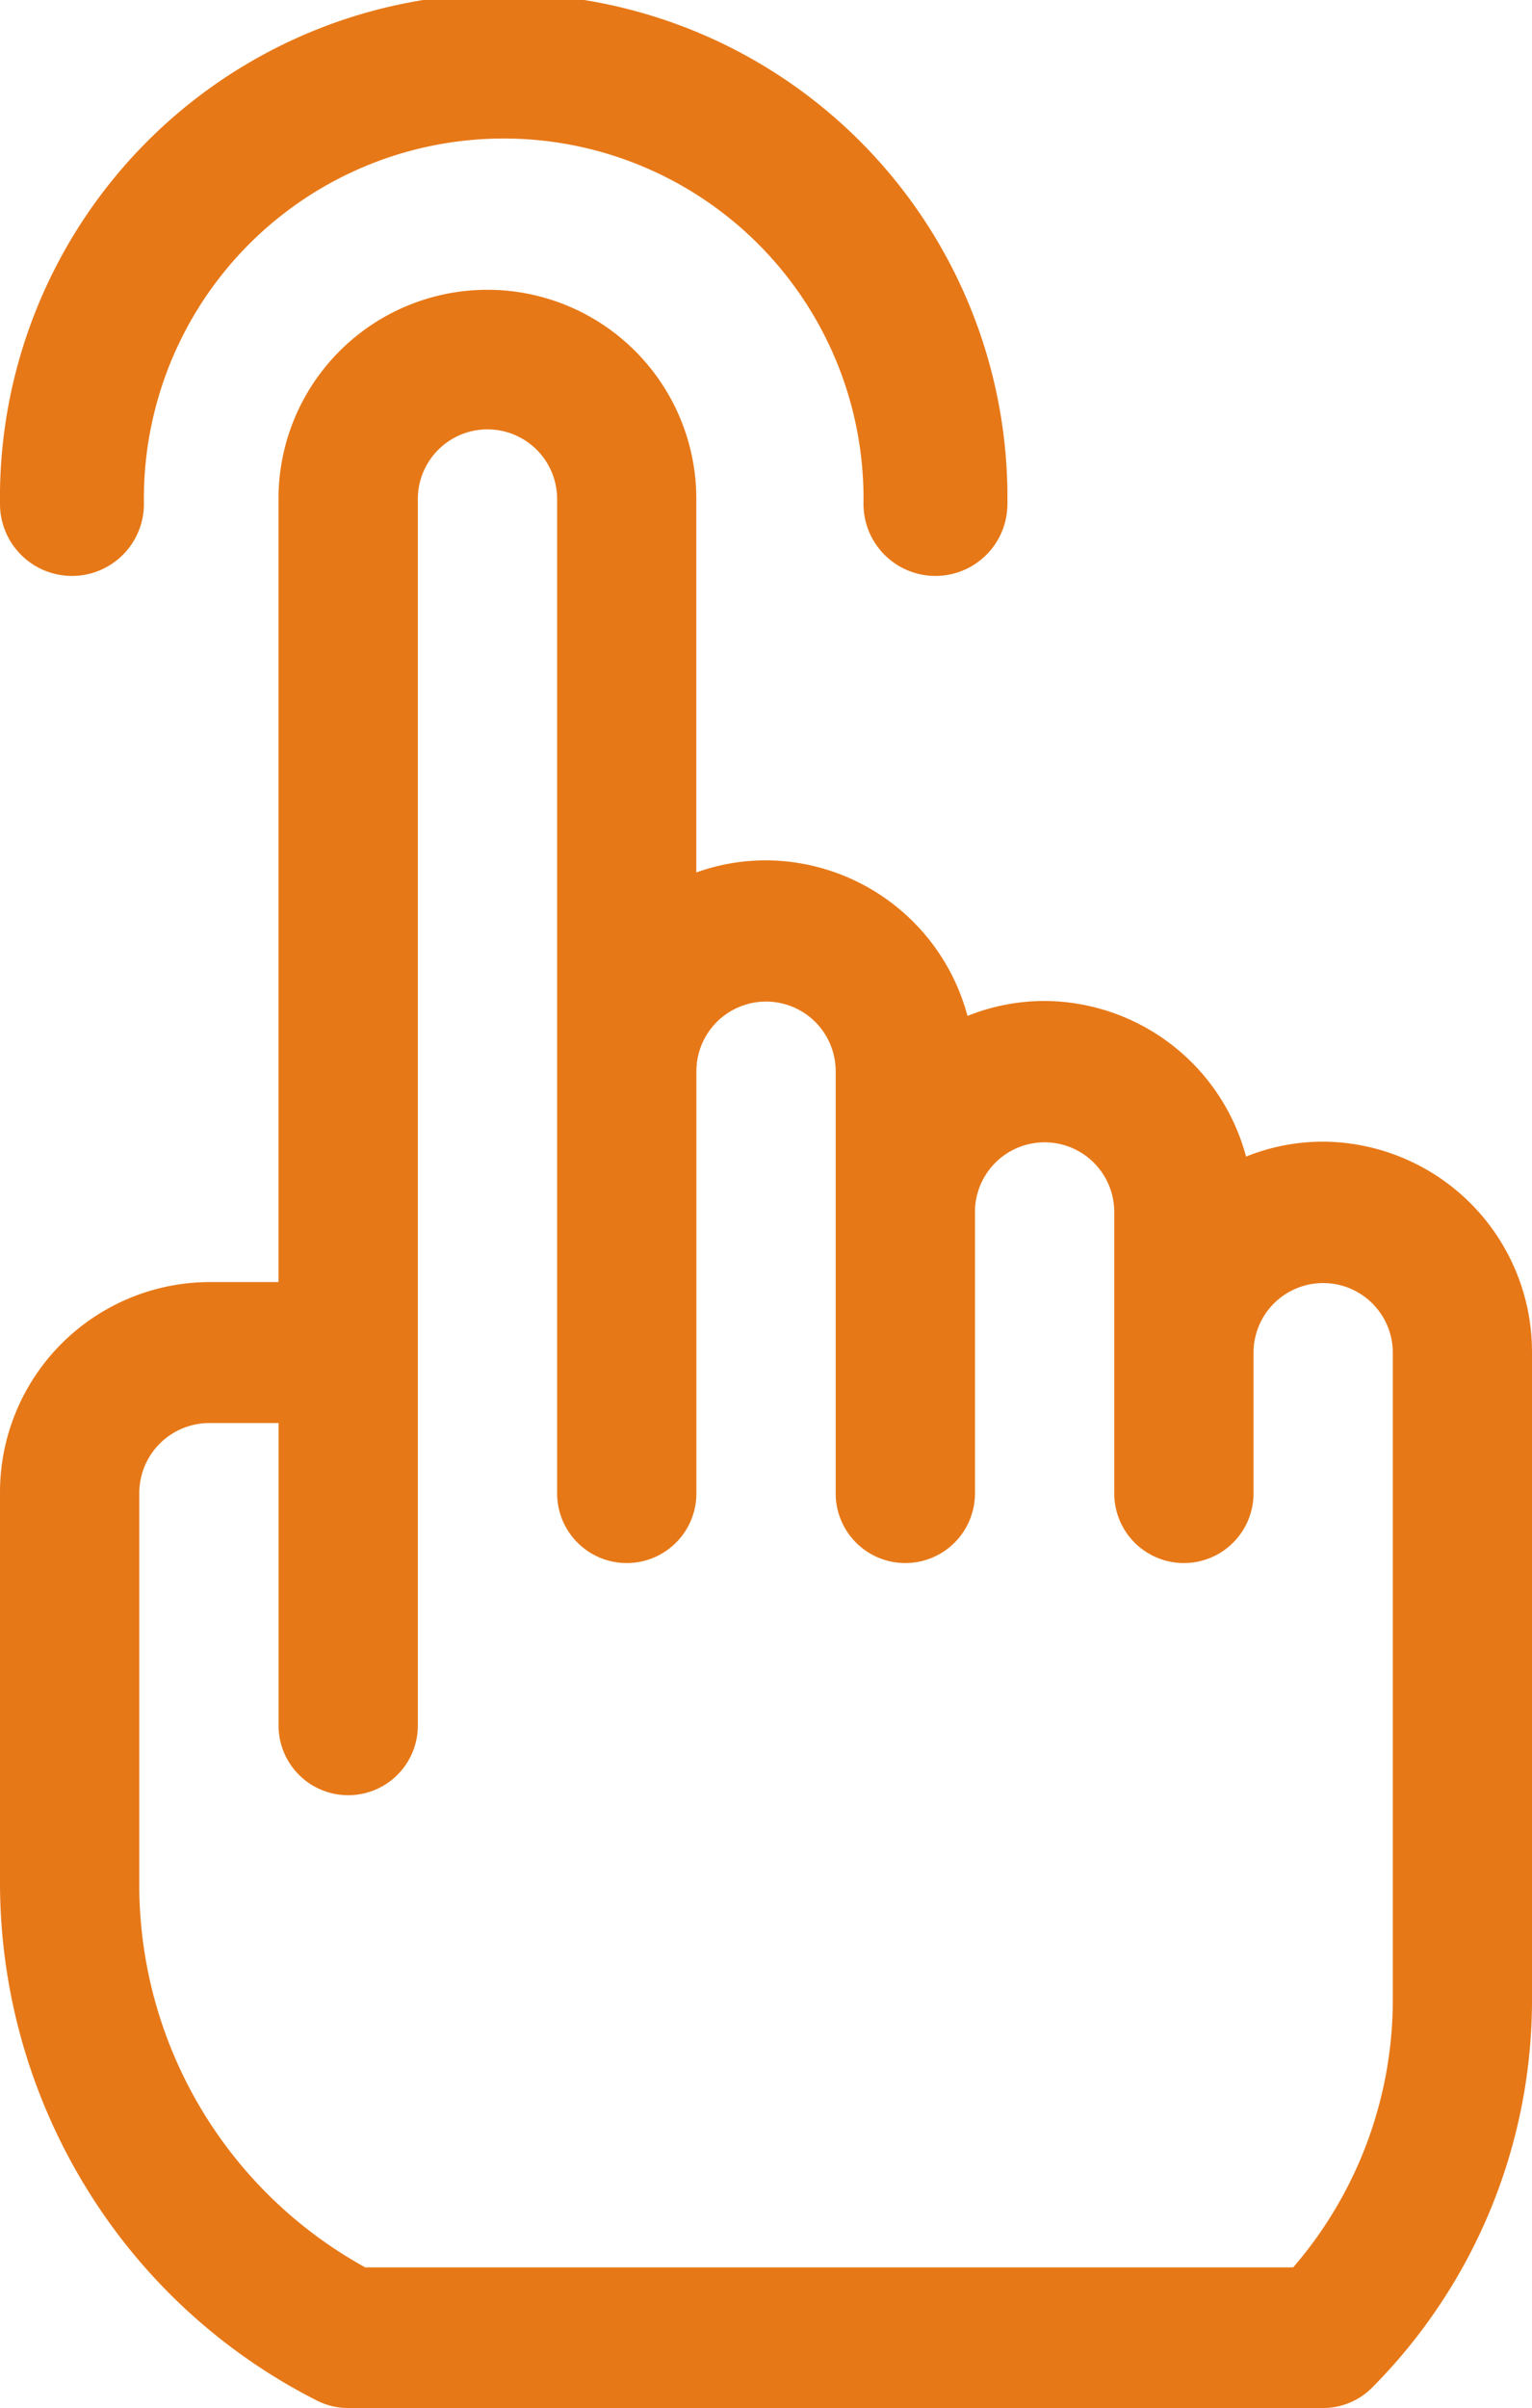 <svg xmlns="http://www.w3.org/2000/svg" width="18.457" height="29" viewBox="0 0 18.457 29"><defs><style>.a{fill:#e77817;}</style></defs><path class="a" d="M91.867,6.936a.867.867,0,0,0,.867-.867,4.335,4.335,0,1,1,8.669,0,.867.867,0,0,0,1.734,0A6.069,6.069,0,1,0,91,6.069.867.867,0,0,0,91.867,6.936Z" transform="translate(-91)"/><path class="a" d="M94.82,85.443a.832.832,0,0,0,.375.089H106.94a.835.835,0,0,0,.593-.248,6.623,6.623,0,0,0,1.924-4.69V72.823a2.532,2.532,0,0,0-2.517-2.542,2.482,2.482,0,0,0-.928.18,2.525,2.525,0,0,0-2.428-1.874,2.481,2.481,0,0,0-.928.18,2.525,2.525,0,0,0-2.428-1.874,2.483,2.483,0,0,0-.839.146v-4.5a2.517,2.517,0,1,0-5.034,0v9.433h-.839A2.532,2.532,0,0,0,91,74.517V79.2a7.025,7.025,0,0,0,1.032,3.669A6.931,6.931,0,0,0,94.82,85.443ZM92.678,74.517a.844.844,0,0,1,.839-.847h.839v3.643a.839.839,0,1,0,1.678,0V62.542a.839.839,0,1,1,1.678,0V74.517a.839.839,0,1,0,1.678,0V69.433a.839.839,0,1,1,1.678,0v5.084a.839.839,0,1,0,1.678,0V71.128a.839.839,0,1,1,1.678,0v3.389a.839.839,0,1,0,1.678,0V72.823a.839.839,0,1,1,1.678,0v7.771a4.931,4.931,0,0,1-1.2,3.244H95.4A5.261,5.261,0,0,1,92.678,79.2Z" transform="translate(-91 -56.532)"/></svg>